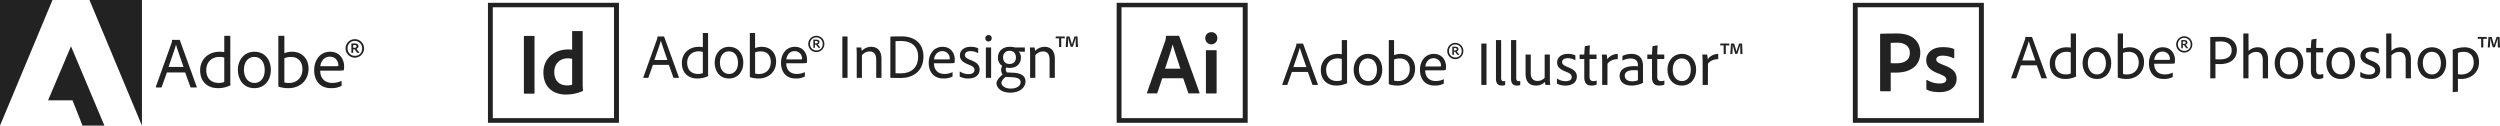 <svg id="Layer_1" data-name="Layer 1" xmlns="http://www.w3.org/2000/svg" viewBox="0 0 1917.151 96.34">
  <defs>
    <style>
      .cls-1 {
        fill: #222;
      }
    </style>
  </defs>
  <title>0e185de3-e3cc-4606-9401-533463032436</title>
  <g>
    <polygon class="cls-1" points="68.616 0 108.857 0 108.857 96.34 68.616 0"/>
    <polygon class="cls-1" points="40.264 0 0 0 0 96.34 40.264 0"/>
    <polygon class="cls-1" points="54.445 35.499 80.082 96.335 63.284 96.335 55.615 76.957 36.845 76.957 54.445 35.499"/>
    <path class="cls-1" d="M127.983,55.569l-3.975,11.152a.385.385,0,0,1-.441.331h-3.755c-.275,0-.386-.166-.331-.442L131.516,33.1a5.806,5.806,0,0,0,.387-2.263.26.26,0,0,1,.275-.276h5.411c.221,0,.276.055.332.276l12.973,35.829c.111.22.055.386-.221.386h-4.2a.491.491,0,0,1-.441-.276l-4.03-11.207Zm12.753-4.251c-1.215-3.588-4.692-13.25-5.741-17h-.056c-.938,3.533-3.589,10.93-5.686,17Z"/>
    <path class="cls-1" d="M153.487,53.857c0-8.115,6.017-14.188,15.015-14.188a19.11,19.11,0,0,1,3.479.331V27.8c0-.276.11-.332.331-.332h3.975c.276,0,.331.111.331.276V62.525a22.728,22.728,0,0,0,.11,2.65c0,.22-.055.275-.275.386a21.321,21.321,0,0,1-9.33,2.043c-7.674,0-13.636-4.638-13.636-13.747M171.981,44.2a9.63,9.63,0,0,0-3.589-.552c-6.294,0-10.213,4.251-10.213,9.992,0,7.177,4.527,9.937,9.385,9.937a11.789,11.789,0,0,0,4.417-.717Z"/>
    <path class="cls-1" d="M207.7,53.581c0,8.391-5.189,14.023-12.586,14.023-8.889,0-12.7-7.177-12.7-13.968,0-7.784,4.968-13.967,12.7-13.967,7.784,0,12.586,5.962,12.586,13.912m-20.647-.055c0,5.631,2.926,10.1,8.171,10.1,3.92,0,7.784-3.092,7.784-9.937,0-5.135-2.374-10.048-8.115-10.048-4.638,0-7.84,3.975-7.84,9.882"/>
    <path class="cls-1" d="M217.687,27.469c.277,0,.387,0,.387.332V40.774a15.708,15.708,0,0,1,5.962-1.1c7.619,0,12.587,5.465,12.587,12.918,0,9.937-7.508,15.016-15.292,15.016a23.872,23.872,0,0,1-7.564-1.1.483.483,0,0,1-.331-.5V27.8c0-.277.111-.332.387-.332ZM223.318,43.7a13.1,13.1,0,0,0-5.244.938v18.55a11.757,11.757,0,0,0,3.643.441c5.3,0,10.213-3.533,10.213-10.655,0-5.63-3.312-9.274-8.612-9.274"/>
    <path class="cls-1" d="M245.565,54.188c-.055,5.245,2.981,9.386,9.22,9.386a15.532,15.532,0,0,0,6.9-1.491c.166-.11.276,0,.276.221v3.147a.551.551,0,0,1-.276.552,16.912,16.912,0,0,1-7.784,1.6c-9.55,0-12.973-7.011-12.973-13.747,0-7.729,4.526-14.188,12.2-14.188,7.895,0,10.766,6.4,10.766,11.1a14.623,14.623,0,0,1-.222,2.871.369.369,0,0,1-.386.331,45.541,45.541,0,0,1-5.686.22Zm10.324-3.422a22.013,22.013,0,0,0,3.533-.111,2.267,2.267,0,0,0,.055-.607c0-1.987-1.325-6.57-6.515-6.57-4.582,0-6.844,3.589-7.342,7.288Z"/>
    <path class="cls-1" d="M265,37.13a7.094,7.094,0,1,1,14.188,0,7.094,7.094,0,1,1-14.188,0m12.7,0a5.544,5.544,0,0,0-5.631-5.742,5.425,5.425,0,0,0-5.521,5.742,5.511,5.511,0,0,0,5.686,5.686c3.368,0,5.466-2.429,5.466-5.686m-6.846,3.257c0,.055,0,.165-.11.165h-1.105c-.165,0-.165-.11-.165-.165v-6.9a.147.147,0,0,1,.165-.166h2.319c2.042,0,2.926.773,2.926,2.153a1.993,1.993,0,0,1-1.546,1.932c.277.5,1.767,2.264,2.154,2.927a.118.118,0,0,1-.056.22h-1.269a.334.334,0,0,1-.332-.165c-.386-.5-1.1-1.436-1.822-2.429a.332.332,0,0,0-.331-.166h-.828Zm0-3.754h.938c1.27,0,1.6-.442,1.6-1.049s-.332-1.049-1.491-1.049h-1.049Z"/>
  </g>
  <g>
    <g>
      <path class="cls-1" d="M1549.716,50.09l-3.457,9.7a.335.335,0,0,1-.384.288h-3.265c-.24,0-.336-.144-.288-.384l10.465-29.138a5.044,5.044,0,0,0,.336-1.968.227.227,0,0,1,.24-.24h4.7c.192,0,.24.048.288.24l11.281,31.155c.1.192.048.336-.192.336H1565.8a.427.427,0,0,1-.384-.24l-3.5-9.745Zm11.089-3.7c-1.056-3.12-4.081-11.521-4.993-14.785h-.048c-.816,3.072-3.12,9.5-4.944,14.785Z"/>
      <path class="cls-1" d="M1571.891,48.6c0-7.057,5.232-12.337,13.057-12.337a16.546,16.546,0,0,1,3.024.288V25.944c0-.24.1-.288.288-.288h3.457c.24,0,.288.1.288.24V56.139a19.644,19.644,0,0,0,.1,2.3c0,.192-.048.24-.24.336a18.529,18.529,0,0,1-8.113,1.776C1577.075,60.555,1571.891,56.523,1571.891,48.6Zm16.082-8.4a8.353,8.353,0,0,0-3.121-.48c-5.472,0-8.881,3.7-8.881,8.689,0,6.241,3.937,8.641,8.161,8.641a10.248,10.248,0,0,0,3.84-.624Z"/>
      <path class="cls-1" d="M1619.028,48.362c0,7.3-4.512,12.193-10.945,12.193-7.729,0-11.041-6.24-11.041-12.145,0-6.769,4.32-12.145,11.041-12.145C1614.852,36.265,1619.028,41.45,1619.028,48.362Zm-17.954-.048c0,4.9,2.544,8.785,7.1,8.785,3.409,0,6.769-2.688,6.769-8.641,0-4.464-2.064-8.737-7.056-8.737C1603.859,39.721,1601.074,43.178,1601.074,48.314Z"/>
      <path class="cls-1" d="M1627.714,25.656c.24,0,.336,0,.336.288V37.225a13.667,13.667,0,0,1,5.185-.96c6.625,0,10.945,4.752,10.945,11.233,0,8.641-6.528,13.057-13.3,13.057a20.759,20.759,0,0,1-6.577-.96.42.42,0,0,1-.288-.432V25.944c0-.24.1-.288.336-.288Zm4.9,14.113a11.4,11.4,0,0,0-4.561.816V56.715a10.215,10.215,0,0,0,3.168.384c4.608,0,8.881-3.072,8.881-9.265C1640.1,42.937,1637.219,39.769,1632.611,39.769Z"/>
      <path class="cls-1" d="M1651.954,48.89c-.048,4.561,2.592,8.161,8.017,8.161a13.508,13.508,0,0,0,6-1.3c.144-.1.24,0,.24.192v2.736a.479.479,0,0,1-.24.48,14.7,14.7,0,0,1-6.769,1.392c-8.3,0-11.281-6.1-11.281-11.953,0-6.72,3.937-12.337,10.609-12.337,6.865,0,9.361,5.568,9.361,9.649a12.873,12.873,0,0,1-.192,2.5.321.321,0,0,1-.336.288,39.465,39.465,0,0,1-4.945.192Zm8.977-2.976a19.175,19.175,0,0,0,3.072-.1,1.974,1.974,0,0,0,.048-.528,5.6,5.6,0,0,0-5.665-5.712c-3.984,0-5.953,3.12-6.384,6.336Z"/>
      <path class="cls-1" d="M1668.849,34.057a6.169,6.169,0,1,1,12.337,0,6.169,6.169,0,1,1-12.337,0Zm11.041,0a4.82,4.82,0,0,0-4.9-4.993,4.717,4.717,0,0,0-4.8,4.993A4.792,4.792,0,0,0,1675.138,39,4.612,4.612,0,0,0,1679.89,34.057Zm-5.953,2.832c0,.048,0,.144-.1.144h-.96c-.144,0-.144-.1-.144-.144v-6a.127.127,0,0,1,.144-.144h2.016c1.776,0,2.544.672,2.544,1.872a1.734,1.734,0,0,1-1.344,1.68c.24.432,1.536,1.968,1.872,2.544a.1.1,0,0,1-.048.192h-1.1a.29.29,0,0,1-.288-.144c-.336-.432-.96-1.248-1.584-2.112a.291.291,0,0,0-.288-.144h-.72Zm0-3.264h.816c1.1,0,1.392-.384,1.392-.912s-.288-.912-1.3-.912h-.912Z"/>
      <path class="cls-1" d="M1694.961,28.728c0-.192.048-.336.24-.336,1.536-.048,4.7-.144,7.92-.144,8.5,0,12.241,4.8,12.241,10.177,0,7.3-5.761,10.705-12.721,10.705-2.016,0-2.64-.048-3.7-.048V59.739c0,.24-.048.336-.288.336h-3.408a.255.255,0,0,1-.288-.288Zm3.984,16.753c.816.048,1.632.048,3.648.048,4.7,0,8.785-1.776,8.785-7.008,0-4.369-3.36-6.721-8.209-6.721-1.968,0-3.456.048-4.224.1Z"/>
      <path class="cls-1" d="M1724.289,59.787c0,.24-.048.288-.288.288h-3.36c-.24,0-.336-.1-.336-.336V25.944c0-.192.048-.288.288-.288h3.456c.192,0,.24.048.24.24l.048,13.153a10.015,10.015,0,0,1,7.1-2.784c3.409,0,7.825,1.68,7.825,9.265V59.739c0,.24-.1.336-.336.336h-3.36c-.24,0-.336-.1-.336-.384V45.962c0-3.7-1.584-6.145-4.944-6.145a8.025,8.025,0,0,0-6,2.64Z"/>
      <path class="cls-1" d="M1766.338,48.362c0,7.3-4.512,12.193-10.945,12.193-7.729,0-11.041-6.24-11.041-12.145,0-6.769,4.32-12.145,11.041-12.145C1762.162,36.265,1766.338,41.45,1766.338,48.362Zm-17.954-.048c0,4.9,2.544,8.785,7.1,8.785,3.409,0,6.769-2.688,6.769-8.641,0-4.464-2.064-8.737-7.057-8.737C1751.169,39.721,1748.384,43.178,1748.384,48.314Z"/>
      <path class="cls-1" d="M1781.648,59.4a.456.456,0,0,1-.288.48,8.909,8.909,0,0,1-3.6.672c-3.5,0-5.617-1.68-5.617-6.289V40.2h-3.264c-.288-.048-.336-.144-.336-.384V37.081c0-.24.1-.336.336-.336h3.264c.048-1.776.24-5.088.432-6.145a.408.408,0,0,1,.336-.336l3.265-.528c.192-.048.288,0,.288.192-.144,1.68-.288,4.464-.288,6.816h5.088c.192,0,.288.1.288.336v2.833a.255.255,0,0,1-.288.288h-5.088V53.69c0,2.208.816,3.457,2.928,3.457a6.553,6.553,0,0,0,2.256-.384c.144-.048.288-.048.288.192Z"/>
      <path class="cls-1" d="M1805.986,48.362c0,7.3-4.512,12.193-10.945,12.193-7.729,0-11.041-6.24-11.041-12.145,0-6.769,4.32-12.145,11.041-12.145C1801.809,36.265,1805.986,41.45,1805.986,48.362Zm-17.954-.048c0,4.9,2.544,8.785,7.1,8.785,3.409,0,6.769-2.688,6.769-8.641,0-4.464-2.064-8.737-7.057-8.737C1790.816,39.721,1788.032,43.178,1788.032,48.314Z"/>
      <path class="cls-1" d="M1818.223,39.577c-3.168,0-4.225,1.536-4.225,2.976s.864,2.448,4.464,3.888c4.849,1.872,6.817,3.84,6.817,7.249,0,4.417-3.6,6.865-8.593,6.865a13.614,13.614,0,0,1-6.433-1.392.45.45,0,0,1-.24-.432V55.514c0-.24.144-.336.288-.24a11.587,11.587,0,0,0,6.48,1.92c3.072,0,4.561-1.344,4.561-3.12s-1.056-2.832-4.368-4.128c-4.8-1.824-6.817-3.792-6.817-7.2,0-3.456,2.928-6.48,8.161-6.48a12.236,12.236,0,0,1,5.617,1.056c.24.1.24.288.24.48v2.928c0,.24-.144.384-.384.24A11.639,11.639,0,0,0,1818.223,39.577Z"/>
      <path class="cls-1" d="M1833.871,59.787c0,.24-.048.288-.288.288h-3.36c-.24,0-.336-.1-.336-.336V25.944c0-.192.048-.288.288-.288h3.456c.192,0,.24.048.24.24l.048,13.153a10.015,10.015,0,0,1,7.1-2.784c3.409,0,7.825,1.68,7.825,9.265V59.739c0,.24-.1.336-.336.336h-3.36c-.24,0-.336-.1-.336-.384V45.962c0-3.7-1.584-6.145-4.944-6.145a8.025,8.025,0,0,0-6,2.64Z"/>
      <path class="cls-1" d="M1875.92,48.362c0,7.3-4.512,12.193-10.945,12.193-7.729,0-11.041-6.24-11.041-12.145,0-6.769,4.32-12.145,11.041-12.145C1871.744,36.265,1875.92,41.45,1875.92,48.362Zm-17.954-.048c0,4.9,2.544,8.785,7.1,8.785,3.409,0,6.769-2.688,6.769-8.641,0-4.464-2.064-8.737-7.057-8.737C1860.751,39.721,1857.967,43.178,1857.967,48.314Z"/>
      <path class="cls-1" d="M1901.071,47.594c0,8.737-6.913,12.961-13.729,12.961a15.269,15.269,0,0,1-2.448-.192v9.6c0,.192,0,.288-.24.336-1.1.1-3.312.336-3.5.384-.192,0-.24-.048-.24-.288V40.49c0-.432-.048-1.488-.1-2.112a.192.192,0,0,1,.1-.192,24.339,24.339,0,0,1,8.929-1.92C1896.943,36.265,1901.071,41.161,1901.071,47.594Zm-16.177-7.057V56.811a10.2,10.2,0,0,0,2.736.288c4.656,0,9.361-2.88,9.361-9.265,0-4.9-2.785-8.064-7.633-8.064A12.984,12.984,0,0,0,1884.894,40.537Z"/>
      <path class="cls-1" d="M1902.846,36.409c-.144,0-.144-.048-.144-.144V29.737h-2.544a.153.153,0,0,1-.144-.144l.144-1.152c.1-.1.1-.1.192-.1h6.528c.048,0,.1,0,.1.048l.144,1.2c.048.048,0,.144-.144.144h-2.64v6.528c0,.1,0,.144-.048.144Zm8.929-.144a.222.222,0,0,1-.24-.144c-.912-3.12-1.728-6.048-1.824-6.672h-.1c.048,1.008,0,3.072-.24,6.816,0,.1,0,.144-.1.144h-1.3c-.144,0-.192-.048-.192-.144l.528-7.777c0-.1.048-.144.192-.144h2.112c.048,0,.1,0,.144.144.768,2.4,1.632,5.329,1.728,6h.1c.048-.48,1.056-3.6,1.92-6.048.048-.1.1-.1.192-.1h1.968c.144,0,.192.048.192.144l.288,7.777c0,.1,0,.144-.1.144h-1.392c-.1,0-.144,0-.144-.144-.1-5.088-.1-4.8-.048-6.769h-.1c-.1.528-1.2,3.888-2.112,6.625-.048.1-.048.144-.144.144Z"/>
    </g>
    <g>
      <path class="cls-1" d="M1424.594,5.57h92.955v85h-92.955Zm-3.715,88.6h100.472v-92H1420.879Z"/>
      <g>
        <path class="cls-1" d="M1441.782,26.406c0-.336.134-.539.471-.539,2.557-.067,7.535-.2,12.446-.2,13.051,0,17.9,7.266,17.9,14.666,0,10.7-8.275,15.339-18.434,15.339h-4.239V69.463c0,.336-.134.538-.538.538h-7.064c-.336,0-.538-.135-.538-.471Zm8.14,22.066c1.144.067,2.019.067,4.239.067,5.651,0,10.428-1.884,10.428-8.006,0-4.911-3.5-7.8-9.688-7.8-2.354,0-4.238.067-4.979.135Z"/>
        <path class="cls-1" d="M1489.617,42.687c-3.565,0-4.776,1.48-4.776,2.893,0,1.48,1.009,2.489,5.315,4.171,7.669,2.826,10.293,5.853,10.293,10.629,0,6.324-4.979,10.293-13.253,10.293-3.969,0-7.467-.74-9.486-1.884-.336-.2-.471-.336-.471-.74V61.659a.349.349,0,0,1,.538-.336,18.31,18.31,0,0,0,9.621,2.691c3.5,0,5.18-1.211,5.18-2.96,0-1.682-1.278-2.758-5.45-4.44-7.333-2.691-9.957-5.719-9.957-10.562,0-5.113,4.171-9.89,12.581-9.89,3.9,0,6.862.538,8.477,1.346a.819.819,0,0,1,.4.807v5.92c0,.336-.2.538-.605.4A19.136,19.136,0,0,0,1489.617,42.687Z"/>
      </g>
    </g>
  </g>
  <g>
    <g>
      <path class="cls-1" d="M990.716,55.155l-3.457,9.7a.335.335,0,0,1-.384.288h-3.265c-.24,0-.336-.144-.288-.384l10.465-29.138a5.044,5.044,0,0,0,.336-1.968.227.227,0,0,1,.24-.24h4.7c.192,0,.24.048.288.24L1010.637,64.8c.1.192.048.336-.192.336H1006.8a.427.427,0,0,1-.384-.24l-3.5-9.745Zm11.089-3.7c-1.056-3.12-4.081-11.521-4.993-14.785h-.048c-.816,3.072-3.12,9.5-4.944,14.785Z"/>
      <path class="cls-1" d="M1012.891,53.666c0-7.057,5.232-12.337,13.057-12.337a16.546,16.546,0,0,1,3.024.288V31.009c0-.24.1-.288.288-.288h3.457c.24,0,.288.1.288.24V61.2a19.644,19.644,0,0,0,.1,2.3c0,.192-.048.24-.24.336a18.529,18.529,0,0,1-8.113,1.776C1018.075,65.619,1012.891,61.587,1012.891,53.666Zm16.082-8.4a8.353,8.353,0,0,0-3.121-.48c-5.472,0-8.881,3.7-8.881,8.689,0,6.241,3.937,8.641,8.161,8.641a10.248,10.248,0,0,0,3.84-.624Z"/>
      <path class="cls-1" d="M1060.028,53.427c0,7.3-4.512,12.193-10.945,12.193-7.729,0-11.041-6.24-11.041-12.145,0-6.769,4.32-12.145,11.041-12.145C1055.852,41.329,1060.028,46.514,1060.028,53.427Zm-17.954-.048c0,4.9,2.544,8.785,7.1,8.785,3.409,0,6.769-2.688,6.769-8.641,0-4.464-2.064-8.737-7.056-8.737C1044.859,44.785,1042.074,48.242,1042.074,53.378Z"/>
      <path class="cls-1" d="M1068.714,30.721c.24,0,.336,0,.336.288V42.289a13.667,13.667,0,0,1,5.185-.96c6.625,0,10.945,4.752,10.945,11.233,0,8.641-6.528,13.057-13.3,13.057a20.759,20.759,0,0,1-6.577-.96.42.42,0,0,1-.288-.432V31.009c0-.24.1-.288.336-.288Zm4.9,14.113a11.4,11.4,0,0,0-4.561.816V61.779a10.215,10.215,0,0,0,3.168.384c4.608,0,8.881-3.072,8.881-9.265C1081.1,48,1078.219,44.834,1073.611,44.834Z"/>
      <path class="cls-1" d="M1092.954,53.954c-.048,4.561,2.592,8.161,8.017,8.161a13.508,13.508,0,0,0,6-1.3c.144-.1.24,0,.24.192v2.736a.479.479,0,0,1-.24.48,14.7,14.7,0,0,1-6.769,1.392c-8.3,0-11.281-6.1-11.281-11.953,0-6.72,3.937-12.337,10.609-12.337,6.865,0,9.361,5.568,9.361,9.649a12.873,12.873,0,0,1-.192,2.5.321.321,0,0,1-.336.288,39.465,39.465,0,0,1-4.945.192Zm8.977-2.976a19.175,19.175,0,0,0,3.072-.1,1.974,1.974,0,0,0,.048-.528,5.6,5.6,0,0,0-5.665-5.712c-3.984,0-5.953,3.12-6.384,6.336Z"/>
      <path class="cls-1" d="M1109.849,39.121a6.169,6.169,0,1,1,12.337,0,6.169,6.169,0,1,1-12.337,0Zm11.041,0a4.82,4.82,0,0,0-4.9-4.993,4.717,4.717,0,0,0-4.8,4.993,4.792,4.792,0,0,0,4.944,4.944A4.612,4.612,0,0,0,1120.89,39.121Zm-5.953,2.832c0,.048,0,.144-.1.144h-.96c-.144,0-.144-.1-.144-.144v-6a.127.127,0,0,1,.144-.144h2.016c1.776,0,2.544.672,2.544,1.872a1.734,1.734,0,0,1-1.344,1.68c.24.432,1.536,1.968,1.872,2.544a.1.1,0,0,1-.048.192h-1.1a.29.29,0,0,1-.288-.144c-.336-.432-.96-1.248-1.584-2.112a.291.291,0,0,0-.288-.144h-.72Zm0-3.264h.816c1.1,0,1.392-.384,1.392-.912s-.288-.912-1.3-.912h-.912Z"/>
      <path class="cls-1" d="M1139.945,64.8c0,.24-.048.336-.288.336h-3.36c-.24,0-.336-.1-.336-.336V33.745c0-.24.1-.336.288-.336h3.408a.255.255,0,0,1,.288.288Z"/>
      <path class="cls-1" d="M1147.192,31.009c0-.24.1-.288.336-.288h3.36c.24,0,.288.1.288.288V59.955c0,1.872.768,2.3,1.92,2.3a3.873,3.873,0,0,0,.96-.144c.144,0,.192.1.192.288v2.5c0,.24-.048.288-.24.384a5.875,5.875,0,0,1-2.208.336c-2.352,0-4.608-.816-4.608-5.329Z"/>
      <path class="cls-1" d="M1158.76,31.009c0-.24.1-.288.336-.288h3.36c.24,0,.288.1.288.288V59.955c0,1.872.768,2.3,1.92,2.3a3.876,3.876,0,0,0,.96-.144c.144,0,.192.1.192.288v2.5c0,.24-.048.288-.24.384a5.875,5.875,0,0,1-2.208.336c-2.352,0-4.608-.816-4.608-5.329Z"/>
      <path class="cls-1" d="M1188.522,60.051a31.39,31.39,0,0,0,.288,4.8c0,.192-.048.288-.288.288h-3.072c-.24,0-.288-.048-.384-.24a12.616,12.616,0,0,1-.288-2.064,9.47,9.47,0,0,1-6.96,2.784c-4.08,0-7.92-2.064-7.92-9.025V42.1c0-.24.1-.288.336-.288h3.408c.192,0,.24.1.24.288V56.115c0,3.7,1.729,5.953,5.089,5.953a7.2,7.2,0,0,0,5.568-2.448V42.1c0-.192.1-.288.336-.288h3.36c.288,0,.288.1.288.288Z"/>
      <path class="cls-1" d="M1202.152,44.642c-3.168,0-4.225,1.536-4.225,2.976s.864,2.448,4.464,3.888c4.849,1.872,6.817,3.84,6.817,7.249,0,4.417-3.6,6.865-8.593,6.865a13.614,13.614,0,0,1-6.433-1.392.45.45,0,0,1-.24-.432V60.579c0-.24.144-.336.288-.24a11.587,11.587,0,0,0,6.48,1.92c3.072,0,4.561-1.344,4.561-3.12s-1.056-2.832-4.368-4.128c-4.8-1.824-6.817-3.792-6.817-7.2,0-3.456,2.928-6.48,8.161-6.48a12.236,12.236,0,0,1,5.617,1.056c.24.1.24.288.24.48v2.928c0,.24-.144.384-.384.24A11.639,11.639,0,0,0,1202.152,44.642Z"/>
      <path class="cls-1" d="M1224.424,64.468a.456.456,0,0,1-.288.48,8.909,8.909,0,0,1-3.6.672c-3.5,0-5.617-1.68-5.617-6.289V45.266h-3.264c-.288-.048-.336-.144-.336-.384V42.145c0-.24.1-.336.336-.336h3.264c.048-1.776.24-5.088.432-6.145a.408.408,0,0,1,.336-.336l3.265-.528c.192-.048.288,0,.288.192-.144,1.68-.288,4.464-.288,6.816h5.088c.192,0,.288.1.288.336v2.833a.255.255,0,0,1-.288.288h-5.088V58.755c0,2.208.816,3.457,2.928,3.457a6.553,6.553,0,0,0,2.256-.384c.144-.048.288-.048.288.192Z"/>
      <path class="cls-1" d="M1231.719,41.809c.288,0,.336.1.432.336a18.527,18.527,0,0,1,.384,3.313,10.023,10.023,0,0,1,7.729-4.128c.24,0,.336.048.336.336v3.457c0,.24-.048.288-.336.288-3.312-.048-6.337,1.584-7.537,3.5l-.048,15.938c0,.24-.1.288-.288.288h-3.408c-.24,0-.336-.1-.336-.336V48.242c0-2.016-.1-4.8-.24-6.145,0-.192.048-.288.24-.288Z"/>
      <path class="cls-1" d="M1259.944,61.059a18.082,18.082,0,0,0,.1,2.3c0,.1,0,.144-.1.192a19.78,19.78,0,0,1-8.977,2.064c-5.088,0-8.929-2.5-8.929-7.537,0-5.088,4.752-7.345,10.7-7.345,1.776,0,2.785.048,3.313.1V49.682c0-1.488-.72-4.8-5.424-4.8a12.857,12.857,0,0,0-6.1,1.44.237.237,0,0,1-.336-.24V43.154a.428.428,0,0,1,.24-.384,15.845,15.845,0,0,1,6.817-1.44c6.145,0,8.688,4.032,8.688,9.025ZM1256.055,54a22.917,22.917,0,0,0-3.168-.192c-4.656,0-6.913,1.584-6.913,4.272,0,2.16,1.488,4.272,5.712,4.272a11.225,11.225,0,0,0,4.369-.816Z"/>
      <path class="cls-1" d="M1276.36,64.468a.456.456,0,0,1-.288.48,8.909,8.909,0,0,1-3.6.672c-3.5,0-5.617-1.68-5.617-6.289V45.266h-3.264c-.288-.048-.336-.144-.336-.384V42.145c0-.24.1-.336.336-.336h3.264c.048-1.776.24-5.088.432-6.145a.408.408,0,0,1,.336-.336l3.265-.528c.192-.048.288,0,.288.192-.144,1.68-.288,4.464-.288,6.816h5.088c.192,0,.288.1.288.336v2.833a.255.255,0,0,1-.288.288h-5.088V58.755c0,2.208.816,3.457,2.928,3.457a6.553,6.553,0,0,0,2.256-.384c.144-.048.288-.048.288.192Z"/>
      <path class="cls-1" d="M1300.7,53.427c0,7.3-4.512,12.193-10.945,12.193-7.729,0-11.041-6.24-11.041-12.145,0-6.769,4.32-12.145,11.041-12.145C1296.52,41.329,1300.7,46.514,1300.7,53.427Zm-17.954-.048c0,4.9,2.544,8.785,7.1,8.785,3.409,0,6.769-2.688,6.769-8.641,0-4.464-2.064-8.737-7.057-8.737C1285.527,44.785,1282.743,48.242,1282.743,53.378Z"/>
      <path class="cls-1" d="M1308.759,41.809c.288,0,.336.1.432.336a18.527,18.527,0,0,1,.384,3.313,10.023,10.023,0,0,1,7.729-4.128c.24,0,.336.048.336.336v3.457c0,.24-.048.288-.336.288-3.312-.048-6.337,1.584-7.537,3.5l-.048,15.938c0,.24-.1.288-.288.288h-3.408c-.24,0-.336-.1-.336-.336V48.242c0-2.016-.1-4.8-.24-6.145,0-.192.048-.288.24-.288Z"/>
      <path class="cls-1" d="M1321.958,41.473c-.144,0-.144-.048-.144-.144V34.8h-2.544a.153.153,0,0,1-.144-.144l.144-1.152c.1-.1.1-.1.192-.1h6.528c.048,0,.1,0,.1.048l.144,1.2c.048.048,0,.144-.144.144h-2.64v6.528c0,.1,0,.144-.048.144Zm8.929-.144a.222.222,0,0,1-.24-.144c-.912-3.12-1.728-6.048-1.824-6.672h-.1c.048,1.008,0,3.072-.24,6.816,0,.1,0,.144-.1.144h-1.3c-.144,0-.192-.048-.192-.144l.528-7.777c0-.1.048-.144.192-.144h2.112c.048,0,.1,0,.144.144.768,2.4,1.632,5.329,1.728,6h.1c.048-.48,1.056-3.6,1.92-6.048.048-.1.1-.1.192-.1h1.968c.144,0,.192.048.192.144l.288,7.777c0,.1,0,.144-.1.144h-1.392c-.1,0-.144,0-.144-.144-.1-5.088-.1-4.8-.048-6.769h-.1c-.1.528-1.2,3.888-2.112,6.625-.048.1-.048.144-.144.144Z"/>
    </g>
    <g>
      <path class="cls-1" d="M860.044,5.57H953v85H860.044Zm-3.715,88.6H956.8v-92H856.329Z"/>
      <g>
        <path class="cls-1" d="M891.266,60.011l-3.7,11.1a.667.667,0,0,1-.74.538H880.1c-.4,0-.539-.2-.471-.673l13.859-39.424a10.277,10.277,0,0,0,.605-3.633c0-.269.135-.471.4-.471h9.351c.336,0,.4.067.471.4l15.541,43.191c.067.4,0,.605-.4.605H911.92a.676.676,0,0,1-.673-.4l-3.9-11.235Zm13.926-7.333c-1.413-4.44-4.575-13.792-5.92-18.5H899.2c-1.076,4.507-3.767,12.379-5.786,18.5Z"/>
        <path class="cls-1" d="M924.3,29.333a4.45,4.45,0,0,1,4.642-4.642,4.325,4.325,0,0,1,4.575,4.642,4.609,4.609,0,1,1-9.217,0Zm.471,9.62c0-.336.2-.471.538-.471h7.131c.4,0,.539.067.539.471V71.111c0,.4-.135.538-.605.538h-6.93c-.471,0-.673-.2-.673-.605Z"/>
      </g>
    </g>
  </g>
  <g>
    <g>
      <path class="cls-1" d="M500.716,49.73l-3.457,9.7a.335.335,0,0,1-.384.288h-3.265c-.24,0-.336-.144-.288-.384l10.465-29.138a5.044,5.044,0,0,0,.336-1.968.227.227,0,0,1,.24-.24h4.7c.192,0,.24.048.288.24l11.281,31.155c.1.192.048.336-.192.336H516.8a.427.427,0,0,1-.384-.24l-3.5-9.745Zm11.089-3.7c-1.056-3.12-4.081-11.521-4.993-14.785h-.048c-.816,3.072-3.12,9.5-4.944,14.785Z"/>
      <path class="cls-1" d="M522.891,48.242c0-7.057,5.232-12.337,13.057-12.337a16.546,16.546,0,0,1,3.024.288V25.584c0-.24.1-.288.288-.288h3.457c.24,0,.288.1.288.24V55.778a19.644,19.644,0,0,0,.1,2.3c0,.192-.048.24-.24.336a18.529,18.529,0,0,1-8.113,1.776C528.075,60.195,522.891,56.163,522.891,48.242Zm16.082-8.4a8.353,8.353,0,0,0-3.121-.48c-5.472,0-8.881,3.7-8.881,8.689,0,6.241,3.937,8.641,8.161,8.641a10.248,10.248,0,0,0,3.84-.624Z"/>
      <path class="cls-1" d="M570.028,48c0,7.3-4.512,12.193-10.945,12.193-7.729,0-11.041-6.24-11.041-12.145,0-6.769,4.32-12.145,11.041-12.145C565.852,35.9,570.028,41.089,570.028,48Zm-17.954-.048c0,4.9,2.544,8.785,7.1,8.785,3.409,0,6.769-2.688,6.769-8.641,0-4.464-2.064-8.737-7.056-8.737C554.859,39.361,552.074,42.817,552.074,47.954Z"/>
      <path class="cls-1" d="M578.714,25.3c.24,0,.336,0,.336.288V36.865a13.667,13.667,0,0,1,5.185-.96c6.625,0,10.945,4.752,10.945,11.233,0,8.641-6.528,13.057-13.3,13.057a20.759,20.759,0,0,1-6.577-.96.42.42,0,0,1-.288-.432V25.584c0-.24.1-.288.336-.288Zm4.9,14.113a11.4,11.4,0,0,0-4.561.816V56.355a10.215,10.215,0,0,0,3.168.384c4.608,0,8.881-3.072,8.881-9.265C591.1,42.577,588.219,39.409,583.611,39.409Z"/>
      <path class="cls-1" d="M602.954,48.53c-.048,4.561,2.592,8.161,8.017,8.161a13.508,13.508,0,0,0,6-1.3c.144-.1.24,0,.24.192v2.736a.479.479,0,0,1-.24.48,14.7,14.7,0,0,1-6.769,1.392c-8.3,0-11.281-6.1-11.281-11.953,0-6.72,3.937-12.337,10.609-12.337,6.865,0,9.361,5.568,9.361,9.649a12.873,12.873,0,0,1-.192,2.5.321.321,0,0,1-.336.288,39.465,39.465,0,0,1-4.945.192Zm8.977-2.976a19.175,19.175,0,0,0,3.072-.1,1.974,1.974,0,0,0,.048-.528,5.6,5.6,0,0,0-5.665-5.712c-3.984,0-5.953,3.12-6.384,6.336Z"/>
      <path class="cls-1" d="M619.849,33.7a6.169,6.169,0,1,1,12.337,0,6.169,6.169,0,1,1-12.337,0Zm11.041,0a4.82,4.82,0,0,0-4.9-4.993,4.717,4.717,0,0,0-4.8,4.993,4.792,4.792,0,0,0,4.944,4.944A4.612,4.612,0,0,0,630.89,33.7Zm-5.953,2.832c0,.048,0,.144-.1.144h-.96c-.144,0-.144-.1-.144-.144v-6a.127.127,0,0,1,.144-.144H625.9c1.776,0,2.544.672,2.544,1.872a1.734,1.734,0,0,1-1.344,1.68c.24.432,1.536,1.968,1.872,2.544a.1.1,0,0,1-.048.192h-1.1a.29.29,0,0,1-.288-.144c-.336-.432-.96-1.248-1.584-2.112a.291.291,0,0,0-.288-.144h-.72Zm0-3.264h.816c1.1,0,1.392-.384,1.392-.912s-.288-.912-1.3-.912h-.912Z"/>
      <path class="cls-1" d="M649.945,59.379c0,.24-.048.336-.288.336H646.3c-.24,0-.336-.1-.336-.336V28.32c0-.24.1-.336.288-.336h3.408a.255.255,0,0,1,.288.288Z"/>
      <path class="cls-1" d="M657,41.809c0-1.632-.1-4.32-.192-5.136,0-.192.048-.288.288-.288h2.977a.42.42,0,0,1,.432.288,15.431,15.431,0,0,1,.288,2.4,10.078,10.078,0,0,1,7.344-3.168c3.409,0,7.825,1.68,7.825,9.265V59.379c0,.24-.1.336-.336.336h-3.36c-.24,0-.336-.1-.336-.384V45.554c0-3.648-1.584-6.1-4.944-6.1a7.669,7.669,0,0,0-6,2.928V59.379c0,.24-.048.336-.288.336h-3.408c-.192,0-.288-.1-.288-.336Z"/>
      <path class="cls-1" d="M682.776,28.416c0-.24.048-.336.288-.384,1.2-.048,3.648-.144,8.4-.144,10.849,0,16.705,6.289,16.705,15.409,0,12.145-9.121,16.514-17.186,16.514-2.688,0-6.288-.048-7.968-.1-.192,0-.24-.144-.24-.384Zm3.984,27.747c.96.048,2.592.1,4.081.1,7.729,0,13.2-4.224,13.249-12.913,0-7.968-5.473-11.9-12.721-11.9-1.68,0-3.216.048-4.608.1Z"/>
      <path class="cls-1" d="M716.231,48.53c-.048,4.561,2.592,8.161,8.017,8.161a13.508,13.508,0,0,0,6-1.3c.144-.1.24,0,.24.192v2.736a.479.479,0,0,1-.24.48,14.7,14.7,0,0,1-6.769,1.392c-8.3,0-11.281-6.1-11.281-11.953,0-6.72,3.937-12.337,10.609-12.337,6.865,0,9.361,5.568,9.361,9.649a12.873,12.873,0,0,1-.192,2.5.321.321,0,0,1-.336.288,39.451,39.451,0,0,1-4.944.192Zm8.977-2.976a19.175,19.175,0,0,0,3.072-.1,1.974,1.974,0,0,0,.048-.528,5.6,5.6,0,0,0-5.665-5.712c-3.984,0-5.953,3.12-6.385,6.336Z"/>
      <path class="cls-1" d="M744.167,39.217c-3.168,0-4.225,1.536-4.225,2.976s.864,2.448,4.464,3.888c4.849,1.872,6.817,3.84,6.817,7.249,0,4.417-3.6,6.865-8.593,6.865A13.614,13.614,0,0,1,736.2,58.8a.45.45,0,0,1-.24-.432V55.154c0-.24.144-.336.288-.24a11.587,11.587,0,0,0,6.48,1.92c3.072,0,4.561-1.344,4.561-3.12s-1.056-2.832-4.368-4.128c-4.8-1.824-6.817-3.792-6.817-7.2,0-3.456,2.928-6.48,8.161-6.48a12.236,12.236,0,0,1,5.617,1.056c.24.1.24.288.24.48v2.928c0,.24-.144.384-.384.24A11.639,11.639,0,0,0,744.167,39.217Z"/>
      <path class="cls-1" d="M755.637,29.328a2.344,2.344,0,0,1,2.448-2.448,2.28,2.28,0,0,1,2.4,2.448,2.318,2.318,0,0,1-2.448,2.448A2.28,2.28,0,0,1,755.637,29.328Zm.384,7.393c0-.24.1-.336.336-.336h3.408c.192,0,.288.048.288.288V59.379c0,.24-.048.336-.336.336h-3.312c-.24,0-.384-.1-.384-.384Z"/>
      <path class="cls-1" d="M777.094,55.778c5.953.288,9.313,2.448,9.313,6.673,0,4.8-4.561,8.593-11.617,8.593-7.1,0-10.609-3.745-10.609-7.3,0-1.632,1.393-3.792,4.7-6.577a6.116,6.116,0,0,1-.336-6.625,7.37,7.37,0,0,1-3.264-6.48c0-4.464,3.312-8.161,8.977-8.161a16.8,16.8,0,0,1,3.6.384,4.124,4.124,0,0,0,1.008.1h6.769c.24,0,.288.1.288.288v2.736c0,.192-.048.288-.288.288-1.248,0-3.264-.1-4.417-.192a6.636,6.636,0,0,1,1.68,4.657c0,5.28-3.936,7.92-8.688,7.92a12,12,0,0,1-2.64-.288,3.274,3.274,0,0,0-.24,1.776,3.84,3.84,0,0,0,.864,1.968Zm-5.9,3.216c-1.968,1.392-3.216,3.408-3.216,4.464,0,2.208,2.64,4.464,7.057,4.464,5.28,0,7.633-2.5,7.633-4.9,0-2.833-2.977-3.6-6.385-3.792Zm-1.968-14.977c0,2.928,1.728,5.041,4.944,5.041,3.024,0,4.9-1.824,4.9-4.945,0-2.784-1.488-5.136-4.848-5.136A4.7,4.7,0,0,0,769.221,44.018Z"/>
      <path class="cls-1" d="M789.957,41.809c0-1.632-.1-4.32-.192-5.136,0-.192.048-.288.288-.288h2.976a.42.42,0,0,1,.432.288,15.431,15.431,0,0,1,.288,2.4,10.078,10.078,0,0,1,7.344-3.168c3.409,0,7.825,1.68,7.825,9.265V59.379c0,.24-.1.336-.336.336h-3.36c-.24,0-.336-.1-.336-.384V45.554c0-3.648-1.584-6.1-4.944-6.1a7.669,7.669,0,0,0-6,2.928V59.379c0,.24-.048.336-.288.336h-3.408c-.192,0-.288-.1-.288-.336Z"/>
      <path class="cls-1" d="M812.324,36.049c-.144,0-.144-.048-.144-.144V29.377h-2.544a.154.154,0,0,1-.144-.144l.144-1.152c.1-.1.1-.1.192-.1h6.528c.048,0,.1,0,.1.048l.144,1.2c.048.048,0,.144-.144.144h-2.64V35.9c0,.1,0,.144-.048.144Zm8.929-.144a.221.221,0,0,1-.24-.144c-.912-3.12-1.729-6.048-1.824-6.672h-.1c.048,1.008,0,3.072-.24,6.816,0,.1,0,.144-.1.144h-1.3c-.144,0-.192-.048-.192-.144l.528-7.777c0-.1.048-.144.192-.144H820.1c.048,0,.1,0,.144.144.769,2.4,1.632,5.329,1.729,6h.1c.048-.48,1.056-3.6,1.92-6.048.048-.1.1-.1.192-.1h1.968c.144,0,.192.048.192.144l.288,7.777c0,.1,0,.144-.1.144h-1.392c-.1,0-.144,0-.144-.144-.1-5.088-.1-4.8-.048-6.769h-.1c-.1.528-1.2,3.888-2.112,6.625-.048.1-.048.144-.144.144Z"/>
    </g>
    <g>
      <path class="cls-1" d="M377.9,5.57h92.955v85H377.9Zm-3.715,88.6H474.661v-92H374.189Z"/>
      <g>
        <path class="cls-1" d="M409.9,71.223c0,.472-.135.606-.539.606h-7.077c-.406,0-.54-.2-.54-.606V28.084c0-.472.2-.54.54-.54h7.077c.4,0,.539.135.539.54Z"/>
        <path class="cls-1" d="M416.708,55.517c0-9.773,7.279-17.593,19.142-17.593a23.318,23.318,0,0,1,2.9.2V24.309c0-.337.135-.472.4-.472H446.5c.336,0,.336.135.336.4V64.954c0,1.348.135,3.1.27,4.314a.524.524,0,0,1-.4.606A31.957,31.957,0,0,1,433.964,72.5C424.19,72.5,416.708,66.841,416.708,55.517ZM438.749,45.2a8.96,8.96,0,0,0-3.168-.472c-6,0-10.515,3.842-10.515,10.38,0,7.347,4.381,10.38,9.773,10.38a12.464,12.464,0,0,0,3.91-.539Z"/>
      </g>
    </g>
  </g>
</svg>

